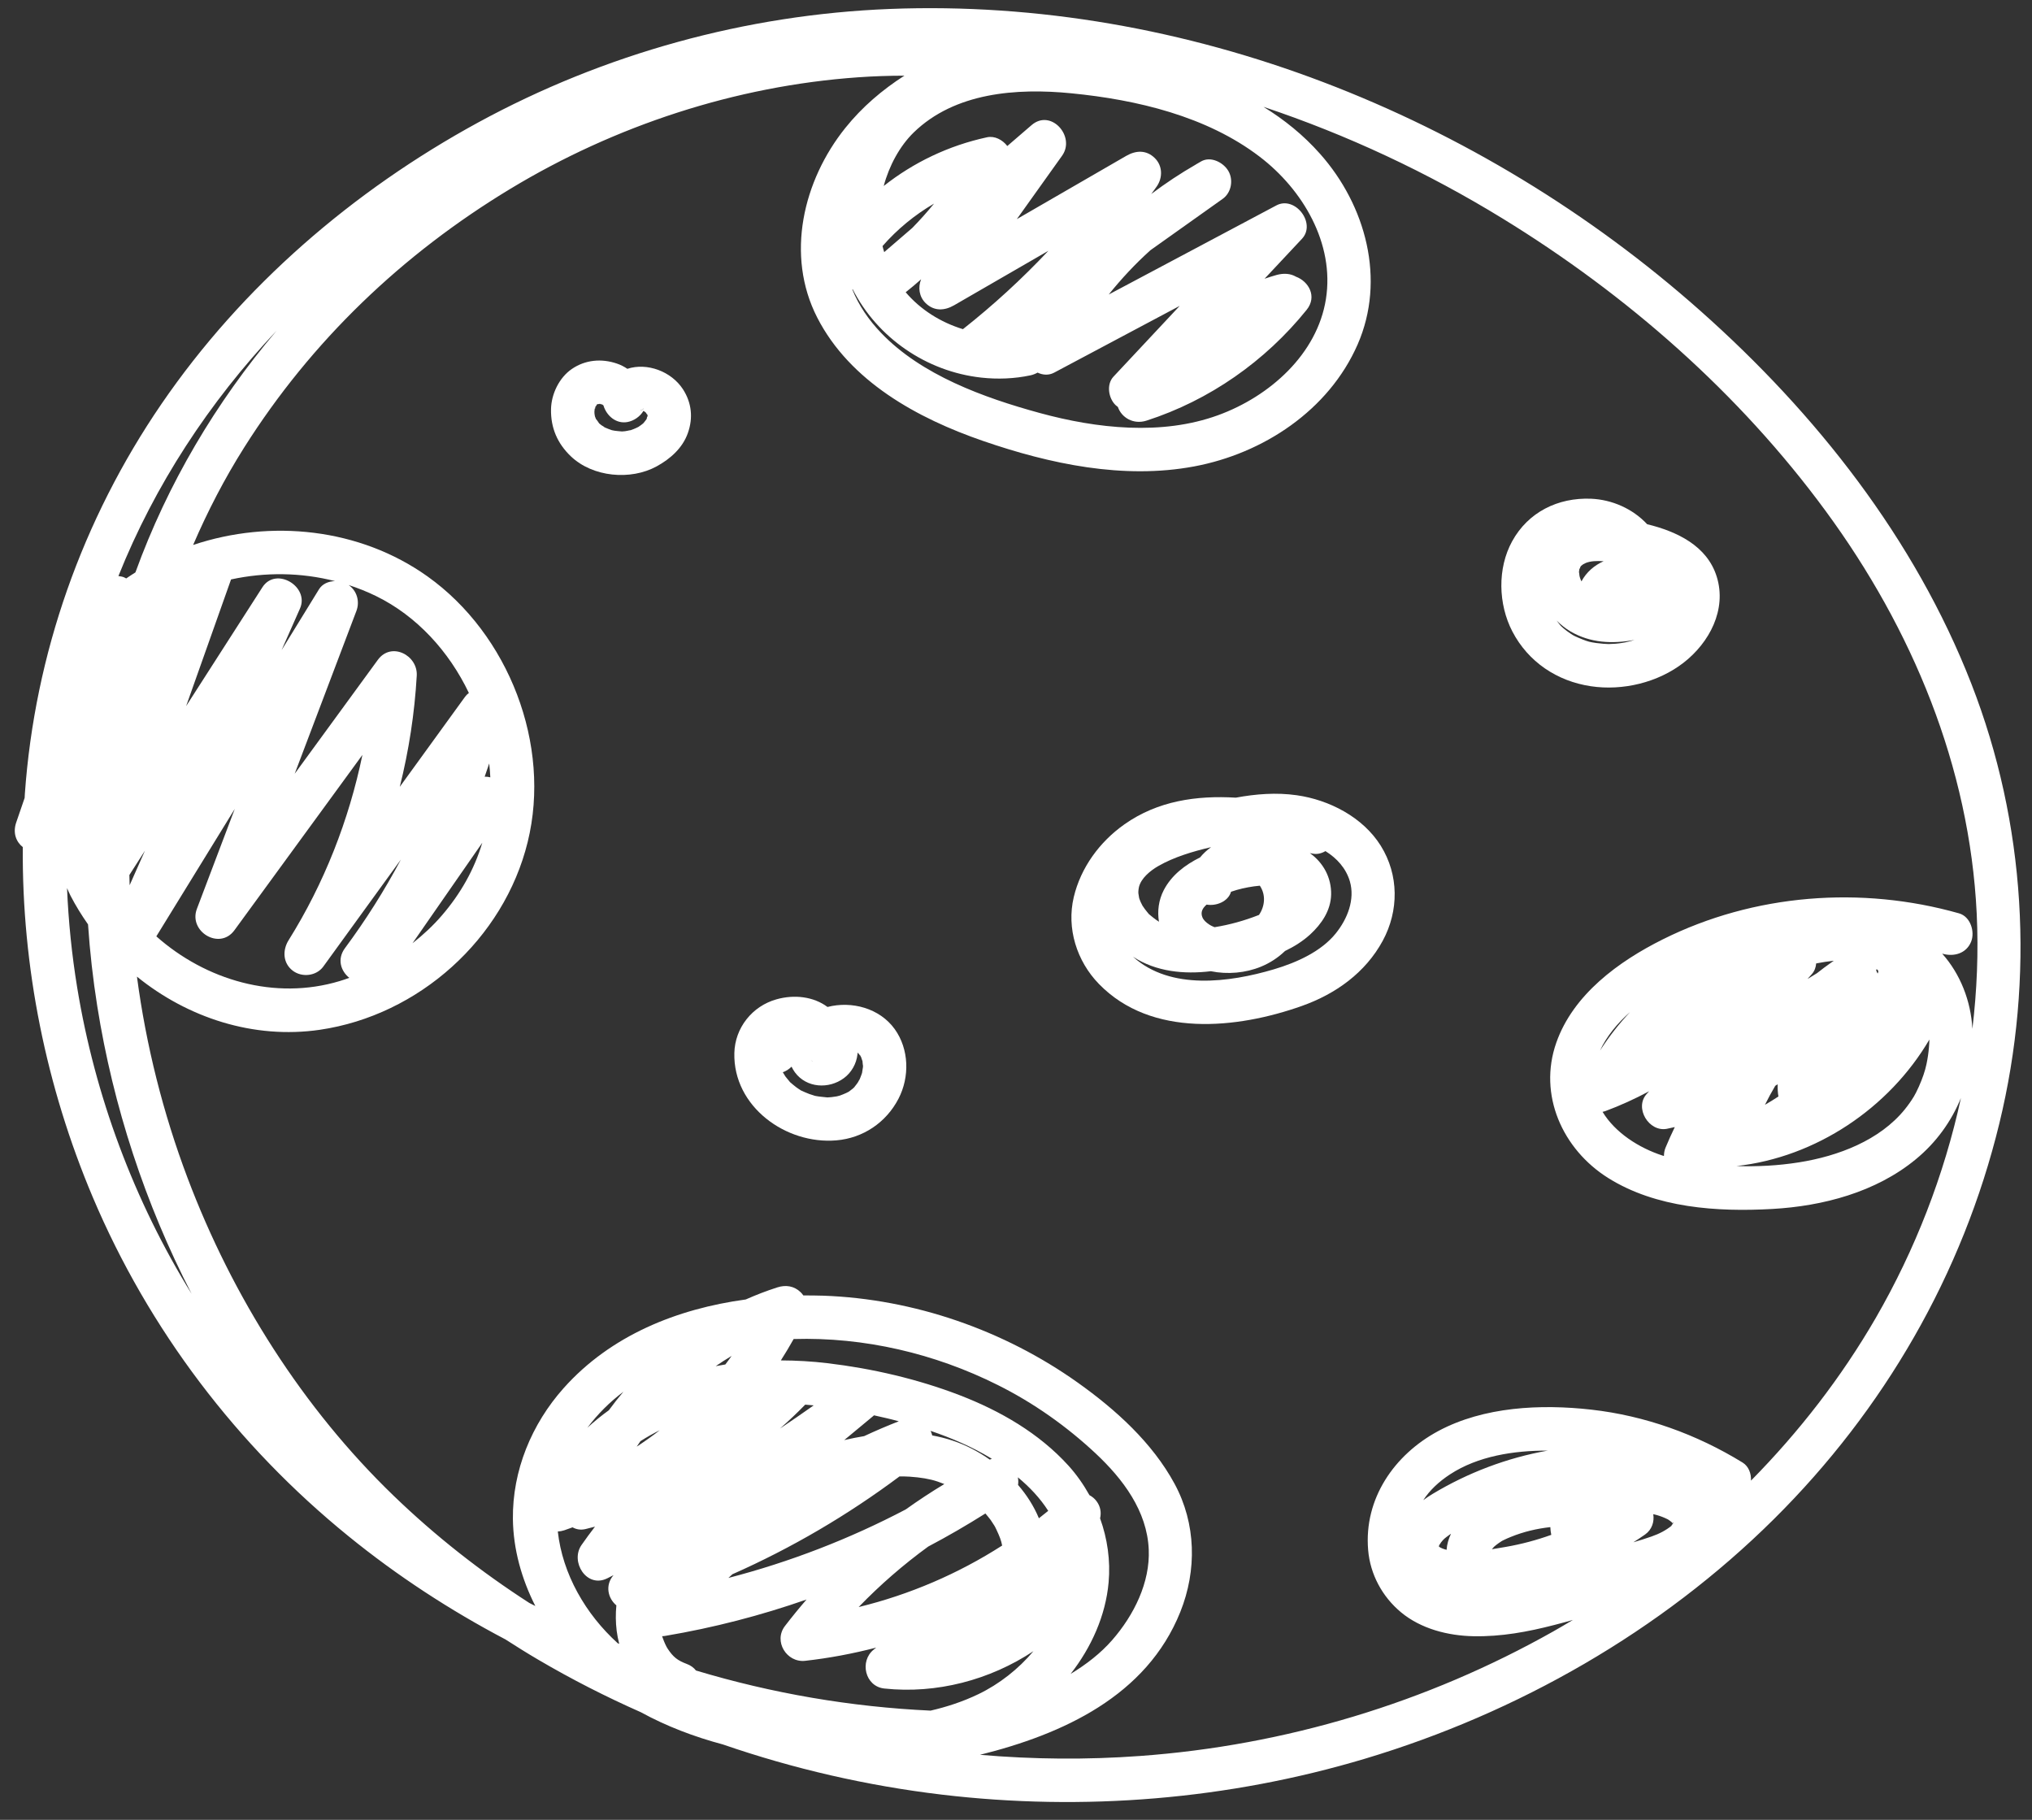 <?xml version="1.0" encoding="UTF-8"?> <svg xmlns="http://www.w3.org/2000/svg" xmlns:xlink="http://www.w3.org/1999/xlink" width="201" zoomAndPan="magnify" viewBox="0 0 150.75 135" height="180" preserveAspectRatio="xMidYMid meet" version="1.0"><rect x="0" y="0" width="150.75" height="135" fill="#333333" stroke="none"/><defs><clipPath id="e8d1e6fae1"><path d="M 1.098 0.605 L 149.898 0.605 L 149.898 133.68 L 1.098 133.68 Z M 1.098 0.605 " clip-rule="nonzero"></path></clipPath><clipPath id="acb1c4fc10"><path d="M 4.004 51.273 L 10.254 51.273 L 10.254 58.715 L 4.004 58.715 Z M 4.004 51.273 " clip-rule="nonzero"></path></clipPath><clipPath id="10deccbd66"><path d="M 8.344 52.68 C 10.277 56.656 9.98 57.496 9.609 57.957 C 9.164 58.414 8.121 58.797 7.523 58.645 C 6.855 58.414 5.812 57.27 5.664 56.504 C 5.59 55.891 6.035 54.895 6.48 54.516 C 7.004 54.055 8.047 53.824 8.641 54.055 C 9.312 54.359 10.203 55.66 10.203 56.352 C 10.277 57.039 9.684 57.957 9.164 58.262 C 8.641 58.645 7.746 58.797 7.078 58.492 C 6.184 58.109 5.066 56.352 4.547 55.434 C 4.25 54.742 3.949 54.207 4.023 53.598 C 4.102 52.906 4.621 52.066 5.066 51.684 C 5.516 51.379 6.184 51.223 6.707 51.379 C 7.227 51.531 8.344 52.68 8.344 52.68 " clip-rule="nonzero"></path></clipPath></defs><g clip-path="url(#e8d1e6fae1)"><path fill="#ffffff" d="M 35.957 57.617 C 36.074 57.293 36.184 56.965 36.293 56.637 C 36.332 56.977 36.359 57.32 36.375 57.664 C 36.238 57.629 36.102 57.613 35.957 57.617 Z M 110.832 114.75 C 110.855 114.734 110.965 114.641 110.969 114.633 C 111.113 114.52 111.27 114.406 111.43 114.309 C 111.457 114.297 111.496 114.273 111.555 114.246 C 111.73 114.156 111.914 114.082 112.094 114.008 C 113.035 113.625 114.02 113.395 115.016 113.285 C 115.023 113.48 115.047 113.672 115.086 113.859 C 113.996 114.25 112.871 114.551 111.727 114.75 C 111.391 114.809 111.039 114.871 110.68 114.926 C 110.727 114.863 110.777 114.805 110.832 114.75 Z M 111.418 114.316 C 111.371 114.344 111.309 114.371 111.418 114.316 Z M 106.715 114.789 C 106.723 114.852 106.707 114.891 106.715 114.789 Z M 106.727 114.699 C 106.723 114.707 106.723 114.711 106.723 114.719 C 106.723 114.711 106.723 114.707 106.727 114.699 Z M 106.758 114.645 C 106.82 114.551 106.922 114.402 106.902 114.426 C 107.121 114.148 107.172 114.121 107.527 113.859 C 107.566 113.832 107.609 113.805 107.648 113.777 C 107.465 114.156 107.348 114.555 107.32 114.969 C 107.094 114.914 106.906 114.84 106.75 114.734 C 106.762 114.691 106.77 114.641 106.758 114.645 Z M 110.547 115.129 C 110.539 115.156 110.535 115.176 110.531 115.188 C 110.535 115.16 110.539 115.145 110.543 115.125 C 110.543 115.129 110.543 115.129 110.547 115.129 Z M 110.555 115.078 C 110.551 115.086 110.551 115.094 110.551 115.102 C 110.551 115.102 110.551 115.102 110.547 115.098 C 110.551 115.09 110.547 115.09 110.551 115.082 C 110.551 115.082 110.551 115.082 110.555 115.078 Z M 106.285 110.82 C 106.051 110.961 105.816 111.117 105.59 111.285 C 106.066 110.555 106.734 109.922 107.574 109.371 C 109.641 108.02 112.289 107.602 114.82 107.609 C 111.809 108.145 108.91 109.242 106.285 110.82 Z M 118.738 77.879 C 118.73 77.895 118.719 77.906 118.707 77.922 C 119.199 76.859 120.004 75.895 120.941 75.066 C 120.129 75.93 119.391 76.867 118.738 77.879 Z M 119.09 82.426 C 120.207 82.012 121.293 81.516 122.344 80.953 C 122.281 81.02 122.223 81.086 122.16 81.156 C 121.234 82.191 122.328 83.992 123.66 83.738 C 123.859 83.699 124.055 83.652 124.25 83.609 C 124.004 84.117 123.77 84.633 123.555 85.156 C 123.477 85.352 123.445 85.555 123.445 85.754 C 123.41 85.742 123.375 85.734 123.34 85.723 C 121.586 85.152 119.828 84.027 118.891 82.48 C 118.957 82.465 119.02 82.449 119.09 82.426 Z M 139.297 72.219 C 138.992 71.684 139.477 71.961 139.312 72.164 C 139.355 72.109 139.328 72.164 139.297 72.219 Z M 134.094 72.625 C 134.199 72.508 134.309 72.387 134.414 72.266 C 134.613 72.043 134.715 71.762 134.738 71.469 C 135.176 71.383 135.613 71.316 136.047 71.27 C 135.98 71.32 135.91 71.367 135.84 71.414 C 135.484 71.664 135.137 71.926 134.801 72.191 C 134.562 72.332 134.328 72.48 134.094 72.625 Z M 130.938 81.957 C 131.176 81.477 131.43 81.008 131.703 80.547 C 131.762 80.508 131.824 80.473 131.883 80.434 C 131.871 80.738 131.887 81.043 131.938 81.34 C 131.609 81.555 131.277 81.762 130.938 81.957 Z M 143.137 77.117 C 143.133 77.285 143.125 77.48 143.105 77.695 C 143.07 78.117 143.008 78.531 142.922 78.941 C 142.816 79.449 142.625 80.004 142.359 80.602 C 142.215 80.926 142.078 81.191 141.988 81.34 C 141.785 81.672 141.562 81.988 141.316 82.293 C 139.453 84.594 136.375 85.766 133.453 86.227 C 131.922 86.469 130.375 86.551 128.828 86.5 C 134.711 85.852 140.152 82.207 143.137 77.117 Z M 146.328 76.32 C 146.215 74.246 145.43 72.25 144.086 70.742 C 144.102 70.746 144.117 70.746 144.129 70.754 C 144.969 70.988 145.883 70.727 146.234 69.855 C 146.531 69.113 146.184 67.992 145.336 67.754 C 138.082 65.699 130.129 66.305 123.352 69.688 C 120.09 71.316 116.715 73.766 115.457 77.352 C 114.102 81.215 115.914 85.258 119.309 87.387 C 122.859 89.613 127.387 89.914 131.477 89.684 C 135.242 89.473 139.176 88.438 142.137 85.992 C 143.645 84.75 144.766 83.191 145.477 81.453 C 144.23 87.188 142.07 92.73 139.156 97.773 C 136.605 102.18 133.469 106.219 129.902 109.836 C 129.926 109.316 129.734 108.777 129.281 108.496 C 125.859 106.395 122.047 105.02 118.051 104.57 C 114.312 104.148 110.082 104.344 106.699 106.16 C 103.438 107.914 101.176 111.176 101.5 114.984 C 101.652 116.793 102.551 118.453 103.945 119.609 C 105.426 120.836 107.434 121.344 109.324 121.379 C 111.375 121.418 113.34 121.055 115.316 120.543 C 115.777 120.426 116.234 120.301 116.691 120.172 C 116.211 120.457 115.73 120.742 115.246 121.016 C 105.84 126.324 95.344 129.48 84.578 130.262 C 80.633 130.551 76.652 130.516 72.703 130.176 C 78.844 128.648 85.066 125.816 87.566 119.574 C 88.805 116.48 88.738 113.027 87.141 110.074 C 85.488 107.02 82.773 104.57 79.969 102.574 C 74.484 98.672 67.82 96.359 61.086 96.117 C 60.594 96.102 60.094 96.098 59.598 96.098 C 59.539 96.016 59.477 95.934 59.406 95.867 C 58.918 95.391 58.297 95.297 57.66 95.504 C 56.863 95.758 56.086 96.062 55.324 96.398 C 50.227 97.09 45.312 99.059 41.824 102.965 C 39.441 105.633 38.008 109.094 38.051 112.684 C 38.078 114.934 38.699 117.133 39.715 119.137 C 39.562 119.059 39.41 118.984 39.262 118.906 C 35.676 116.594 32.305 113.949 29.215 110.969 C 22.469 104.465 17.246 96.211 13.914 87.383 C 12.102 82.582 10.836 77.551 10.16 72.449 C 13.926 75.5 18.812 77.109 23.734 76.391 C 31.066 75.316 37.383 69.66 39.148 62.461 C 40.922 55.25 37.742 47.055 31.719 42.762 C 26.688 39.176 20.09 38.5 14.328 40.426 C 15.406 37.918 16.664 35.496 18.113 33.199 C 23.102 25.297 29.852 18.848 37.855 14.012 C 45.609 9.324 54.555 6.375 63.664 5.734 C 64.805 5.652 65.949 5.617 67.094 5.613 C 65.457 6.664 63.965 7.93 62.715 9.488 C 59.578 13.395 58.262 18.941 60.629 23.559 C 63.059 28.301 68.078 31.039 72.934 32.711 C 77.898 34.422 83.34 35.578 88.582 34.602 C 93.715 33.645 98.578 30.441 100.719 25.555 C 102.824 20.742 101.328 15.234 97.934 11.414 C 96.699 10.02 95.277 8.875 93.734 7.926 C 99.941 9.996 105.914 12.797 111.477 16.211 C 120.699 21.867 129.027 29.168 135.441 37.906 C 141.859 46.641 146.121 56.871 146.648 67.77 C 146.785 70.617 146.668 73.48 146.328 76.32 Z M 124.102 113.031 C 124.098 113.02 124.086 113.004 124.082 112.992 C 124.082 112.984 124.078 112.977 124.082 112.977 C 124.18 112.883 124.145 112.957 124.102 113.031 Z M 124.098 113.039 C 124.047 113.121 123.988 113.199 124.094 113.035 C 124.066 113.074 123.965 113.219 124.02 113.176 C 123.594 113.52 123.105 113.781 122.516 113.984 C 122.074 114.141 121.625 114.277 121.176 114.41 C 121.465 114.223 121.762 114.035 122.047 113.832 C 122.559 113.469 122.742 112.879 122.652 112.324 C 122.754 112.348 122.844 112.367 122.918 112.391 C 123.188 112.469 123.453 112.57 123.703 112.695 C 123.734 112.715 123.77 112.73 123.785 112.742 C 123.867 112.797 123.949 112.859 124.027 112.926 C 124.047 112.949 124.07 112.984 124.086 113.016 C 124.086 113.008 124.082 113 124.082 112.992 C 124.086 113.008 124.094 113.02 124.102 113.031 C 124.098 113.031 124.098 113.031 124.098 113.035 C 124.105 113.043 124.109 113.051 124.109 113.055 C 124.168 113.176 124.125 113.102 124.098 113.039 Z M 53.812 101.219 C 53.57 101.258 53.336 101.301 53.098 101.344 C 53.48 101.078 53.875 100.828 54.277 100.586 C 54.125 100.797 53.973 101.012 53.812 101.219 Z M 66.734 109.523 C 66.988 109.523 67.242 109.527 67.496 109.543 C 68.301 109.598 68.973 109.707 69.562 109.906 C 69.727 109.961 69.895 110.023 70.059 110.09 C 69.078 110.68 68.125 111.309 67.195 111.973 C 63.023 114.164 58.602 115.871 54.039 117.055 C 54.137 116.965 54.234 116.871 54.336 116.781 C 58.723 114.84 62.891 112.395 66.734 109.523 Z M 59.738 104.199 C 59.949 104.215 60.156 104.23 60.367 104.254 C 59.543 104.836 58.707 105.41 57.867 105.973 C 58.512 105.406 59.137 104.816 59.738 104.199 Z M 66.68 105.434 C 65.812 105.773 64.953 106.141 64.109 106.535 C 63.613 106.617 63.121 106.715 62.633 106.828 C 63.352 106.23 64.07 105.637 64.789 105.039 C 64.809 105.023 64.82 105.008 64.84 104.992 C 65.168 105.062 65.496 105.137 65.82 105.215 C 66.105 105.285 66.395 105.355 66.68 105.434 Z M 72.113 107.477 C 71.168 106.984 70.176 106.668 69.16 106.484 C 69.133 106.367 69.09 106.254 69.039 106.145 C 70.609 106.68 72.133 107.34 73.477 108.152 C 73.512 108.172 73.547 108.199 73.582 108.223 C 73.531 108.234 73.48 108.258 73.43 108.277 C 73.008 107.98 72.566 107.711 72.113 107.477 Z M 73.105 112.273 C 73.238 112.438 73.379 112.594 73.5 112.762 C 73.594 112.898 73.688 113.039 73.773 113.18 C 73.773 113.18 73.805 113.234 73.828 113.277 C 73.852 113.328 73.914 113.445 73.918 113.461 C 74.164 113.984 74.273 114.266 74.348 114.652 C 71.078 116.75 67.48 118.293 63.703 119.215 C 65.289 117.57 67.02 116.07 68.863 114.727 C 70.309 113.965 71.723 113.145 73.105 112.273 Z M 75.512 109.59 C 76.391 110.316 77.164 111.137 77.766 112.078 C 77.535 112.262 77.305 112.445 77.074 112.629 C 76.703 111.734 76.172 110.902 75.527 110.156 C 75.555 109.969 75.551 109.777 75.512 109.59 Z M 81.613 112.633 C 81.715 112.203 81.645 111.746 81.34 111.348 C 81.203 111.164 81.023 111.02 80.824 110.914 C 80.387 110.133 79.871 109.391 79.266 108.723 C 77.078 106.312 74.199 104.656 71.188 103.496 C 68.066 102.297 64.707 101.52 61.391 101.125 C 60.246 100.988 59.086 100.922 57.93 100.918 C 58.262 100.398 58.578 99.871 58.879 99.332 C 64.109 99.176 69.348 100.402 74.027 102.746 C 76.672 104.066 79.121 105.797 81.281 107.816 C 83.301 109.707 85.102 112.082 85.223 114.949 C 85.328 117.383 84.133 119.805 82.512 121.664 C 81.656 122.645 80.59 123.469 79.426 124.176 C 80.957 122.215 82.027 119.859 82.246 117.383 C 82.391 115.758 82.156 114.141 81.613 112.633 Z M 69.039 126.898 C 63.133 126.625 57.281 125.621 51.633 123.922 C 51.473 123.719 51.254 123.547 50.949 123.434 C 50.273 123.18 49.949 122.934 49.531 122.301 C 49.418 122.129 49.289 121.844 49.172 121.52 C 49.152 121.469 49.137 121.422 49.121 121.375 C 49.203 121.375 49.285 121.367 49.363 121.352 C 52.934 120.75 56.434 119.844 59.836 118.656 C 59.285 119.293 58.75 119.949 58.234 120.621 C 57.367 121.75 58.359 123.355 59.734 123.203 C 61.512 123.004 63.273 122.672 65.004 122.223 C 64.945 122.273 64.887 122.32 64.824 122.367 C 63.746 123.227 64.172 125.105 65.605 125.258 C 69.473 125.672 73.438 124.629 76.668 122.488 C 75.566 123.805 74.133 124.934 72.578 125.68 C 71.441 126.227 70.254 126.617 69.039 126.898 Z M 47.238 107.316 C 47.332 107.184 47.418 107.043 47.512 106.91 C 47.973 106.613 48.453 106.344 48.945 106.098 C 48.395 106.527 47.824 106.93 47.238 107.316 Z M 45.168 104.617 C 44.617 105.012 44.09 105.445 43.578 105.91 C 44.344 104.891 45.242 104 46.25 103.242 C 45.875 103.688 45.512 104.145 45.168 104.617 Z M 45.832 121.902 C 43.434 119.73 41.73 116.758 41.383 113.609 C 41.539 113.602 41.695 113.574 41.855 113.523 C 42.062 113.453 42.27 113.375 42.477 113.301 C 42.75 113.453 43.07 113.516 43.438 113.43 C 43.672 113.375 43.906 113.309 44.141 113.25 C 43.797 113.699 43.461 114.152 43.141 114.613 C 42.281 115.848 43.52 117.836 45.039 117.09 C 45.199 117.012 45.355 116.93 45.516 116.848 C 44.875 117.594 45.094 118.559 45.727 119.09 C 45.668 119.711 45.672 120.34 45.75 120.973 C 45.793 121.301 45.855 121.625 45.938 121.941 C 45.902 121.93 45.867 121.914 45.832 121.902 Z M 5.73 73.281 C 5.328 70.832 5.078 68.359 4.973 65.883 C 5.062 66.07 5.137 66.262 5.234 66.449 C 5.617 67.188 6.055 67.895 6.531 68.574 C 6.668 70.602 6.895 72.625 7.215 74.637 C 8.395 82.07 10.766 89.297 14.215 95.98 C 9.941 89.07 7.047 81.305 5.73 73.281 Z M 10.754 63.105 C 10.375 63.957 9.996 64.812 9.617 65.668 C 9.613 65.414 9.602 65.16 9.598 64.91 C 9.984 64.309 10.367 63.707 10.754 63.105 Z M 23.66 43.723 C 22.734 45.223 21.812 46.727 20.891 48.227 C 21.344 47.199 21.801 46.172 22.254 45.145 C 22.98 43.512 20.469 42.008 19.469 43.562 C 17.582 46.5 15.695 49.441 13.809 52.379 C 14.918 49.25 16.031 46.117 17.141 42.984 C 19.672 42.434 22.332 42.461 24.855 43.109 C 24.383 43.117 23.914 43.305 23.66 43.723 Z M 25.914 72.539 C 25.676 72.621 25.438 72.711 25.191 72.781 C 20.391 74.223 15.27 72.715 11.598 69.461 C 13.539 66.309 15.48 63.156 17.418 60.004 C 16.48 62.477 15.543 64.949 14.605 67.426 C 13.973 69.098 16.289 70.516 17.391 69.008 C 20.555 64.672 23.723 60.336 26.887 56 C 25.883 60.852 24.051 65.523 21.414 69.742 C 20.949 70.48 20.977 71.441 21.719 72.008 C 22.402 72.527 23.469 72.41 23.984 71.703 C 25.902 69.055 27.824 66.41 29.742 63.762 C 28.527 66.047 27.145 68.242 25.594 70.332 C 24.984 71.156 25.293 72.043 25.914 72.539 Z M 35.781 62.516 C 35.188 64.492 34.176 66.293 32.781 67.91 C 32.137 68.66 31.398 69.348 30.602 69.973 C 32.328 67.488 34.055 65 35.781 62.516 Z M 25.863 43.398 C 26.559 43.625 27.242 43.895 27.902 44.219 C 30.91 45.691 33.312 48.316 34.785 51.406 C 34.68 51.484 34.582 51.578 34.5 51.691 C 32.887 53.918 31.273 56.145 29.66 58.367 C 30.332 55.676 30.758 52.914 30.918 50.125 C 31.008 48.602 29.027 47.582 28.031 48.949 C 25.973 51.766 23.918 54.582 21.863 57.398 C 23.391 53.367 24.918 49.34 26.445 45.309 C 26.707 44.609 26.473 43.816 25.863 43.398 Z M 20.52 24.531 C 16.012 29.848 12.43 35.891 10.047 42.461 C 9.816 42.609 9.586 42.754 9.363 42.91 C 9.312 42.883 9.266 42.852 9.215 42.832 C 9.074 42.773 8.93 42.75 8.785 42.734 C 11.484 35.977 15.535 29.816 20.52 24.531 Z M 67.68 16.91 C 66.984 17.508 66.289 18.105 65.598 18.703 C 65.551 18.555 65.508 18.406 65.473 18.254 C 66.562 17.008 67.863 15.938 69.297 15.102 C 68.785 15.727 68.246 16.332 67.68 16.91 Z M 68.672 22.488 C 69.297 23.094 70.066 23.059 70.785 22.645 C 73.117 21.297 75.449 19.949 77.781 18.602 C 75.816 20.691 73.699 22.633 71.438 24.418 C 69.789 23.914 68.289 22.973 67.191 21.68 C 67.582 21.371 67.965 21.047 68.336 20.719 C 68.09 21.316 68.188 22.016 68.672 22.488 Z M 79.492 6.922 C 84.336 7.398 89.523 8.621 93.453 11.625 C 96.641 14.055 99.023 18.059 98.367 22.188 C 97.723 26.262 94.211 29.402 90.367 30.801 C 86.188 32.324 81.367 31.793 77.137 30.637 C 72.961 29.496 68.359 27.82 65.375 24.703 C 64.453 23.742 63.715 22.668 63.234 21.477 C 63.242 21.469 63.246 21.457 63.254 21.449 C 65.078 25.035 68.703 27.559 72.801 28.012 C 74.008 28.145 75.254 28.098 76.441 27.844 C 76.633 27.805 76.812 27.73 76.977 27.641 C 77.359 27.824 77.797 27.859 78.203 27.645 C 81.309 25.992 84.414 24.344 87.52 22.691 C 85.883 24.441 84.246 26.188 82.609 27.938 C 82.066 28.516 82.234 29.539 82.762 30.051 C 82.816 30.102 82.875 30.148 82.934 30.191 C 83.203 30.977 84.086 31.516 85.059 31.203 C 89.723 29.699 93.867 26.797 96.938 22.984 C 97.738 21.992 97.078 20.871 96.148 20.527 C 95.738 20.285 95.23 20.254 94.707 20.398 C 94.41 20.484 94.113 20.574 93.816 20.676 C 94.742 19.688 95.664 18.699 96.59 17.715 C 97.668 16.562 96.078 14.5 94.691 15.238 C 90.543 17.441 86.398 19.645 82.254 21.848 C 83.199 20.672 84.23 19.566 85.352 18.559 C 87.137 17.289 88.922 16.02 90.711 14.75 C 91.359 14.289 91.52 13.332 91.121 12.668 C 90.75 12.047 89.828 11.57 89.117 11.969 C 88.992 12.039 88.875 12.109 88.754 12.18 C 88.754 12.18 88.754 12.18 88.754 12.176 C 88.738 12.184 88.73 12.191 88.719 12.203 C 87.566 12.867 86.465 13.598 85.41 14.391 C 85.547 14.203 85.688 14.02 85.816 13.832 C 86.273 13.176 86.254 12.289 85.664 11.719 C 85.043 11.113 84.273 11.148 83.555 11.562 C 80.848 13.129 78.141 14.691 75.438 16.254 C 76.555 14.684 77.676 13.117 78.797 11.547 C 79.812 10.121 77.965 8.043 76.531 9.281 C 75.934 9.797 75.332 10.316 74.73 10.832 C 74.371 10.367 73.793 10.062 73.223 10.184 C 70.383 10.797 67.777 12.047 65.562 13.797 C 65.961 12.297 66.75 10.836 67.785 9.828 C 70.832 6.867 75.398 6.516 79.492 6.922 Z M 146.246 50.711 C 142.059 39.969 134.723 30.668 126.156 23.066 C 117.969 15.797 108.414 9.992 98.184 6.098 C 87.941 2.199 76.98 0.234 66.02 0.664 C 55.355 1.082 44.84 3.98 35.465 9.09 C 26.191 14.148 17.965 21.227 11.98 29.965 C 6.109 38.539 2.578 48.52 1.844 58.891 C 1.836 58.992 1.832 59.09 1.828 59.191 C 1.617 59.801 1.41 60.414 1.199 61.023 C 0.938 61.797 1.203 62.457 1.691 62.84 C 1.621 71.727 3.422 80.621 6.879 88.801 C 11.031 98.617 17.582 107.242 25.852 113.957 C 29.469 116.898 33.379 119.449 37.5 121.617 C 38.309 122.137 39.125 122.648 39.953 123.133 C 42.41 124.574 44.945 125.867 47.543 127.016 C 49.445 128.059 51.504 128.84 53.625 129.406 C 58.879 131.219 64.328 132.469 69.863 133.129 C 80.391 134.379 91.137 133.5 101.293 130.457 C 112.59 127.07 123.219 121.012 131.605 112.688 C 139.766 104.59 145.609 94.523 148.328 83.336 C 150.957 72.512 150.297 61.098 146.246 50.711 " fill-opacity="1" fill-rule="nonzero"></path></g><path fill="#ffffff" d="M 99.094 69.246 C 98.031 70.566 96.234 71.395 94.508 71.906 C 91.195 72.887 86.844 73.461 84.094 71.008 C 84.082 71 84.07 70.988 84.062 70.977 C 85.766 72.086 87.836 72.289 89.832 72.047 C 91.07 72.301 92.406 72.18 93.547 71.711 C 94.23 71.43 94.832 71.031 95.332 70.547 C 96.008 70.223 96.641 69.828 97.195 69.324 C 98.047 68.543 98.73 67.543 98.754 66.352 C 98.777 65.098 98.168 63.988 97.176 63.285 C 97.238 63.297 97.297 63.309 97.359 63.32 C 97.699 63.395 98.039 63.312 98.332 63.137 C 99.18 63.668 99.855 64.402 100.145 65.383 C 100.531 66.719 99.977 68.152 99.094 69.246 Z M 85.98 68.383 C 85.898 68.336 85.941 68.359 85.98 68.379 C 85.98 68.379 85.98 68.383 85.98 68.383 Z M 84.453 66.121 C 84.461 66.012 84.473 65.895 84.5 65.789 C 84.656 65.164 85.305 64.605 85.93 64.246 C 87.094 63.578 88.48 63.164 89.848 62.844 C 89.543 63.062 89.266 63.32 89.031 63.605 C 87.918 64.16 86.914 64.918 86.332 66.043 C 85.957 66.773 85.852 67.59 85.98 68.375 C 85.918 68.336 85.855 68.297 85.793 68.25 C 85.629 68.133 85.469 68.008 85.312 67.875 C 85.238 67.809 85.219 67.793 85.211 67.789 C 85.215 67.789 85.207 67.773 85.133 67.688 C 85 67.527 84.871 67.363 84.758 67.184 C 84.75 67.16 84.641 66.953 84.621 66.91 C 84.535 66.711 84.512 66.625 84.508 66.605 C 84.492 66.535 84.461 66.312 84.453 66.258 C 84.453 66.215 84.453 66.121 84.453 66.121 Z M 91.328 66.152 C 91.469 66.105 91.609 66.059 91.758 66.016 C 92.285 65.867 92.879 65.754 93.465 65.703 C 93.926 66.387 93.84 67.23 93.402 67.871 C 93.379 67.879 93.355 67.891 93.332 67.898 C 92.336 68.289 91.219 68.605 90.105 68.781 C 89.957 68.723 89.816 68.656 89.742 68.605 C 89.453 68.422 89.285 68.234 89.215 68.078 C 89.039 67.672 89.211 67.371 89.516 67.105 C 90.223 67.23 91.117 66.883 91.328 66.152 Z M 96.199 58.992 C 94.684 58.777 93.172 58.898 91.684 59.172 C 88.777 59 85.898 59.402 83.418 61.152 C 81.582 62.445 80.18 64.359 79.66 66.551 C 79.113 68.863 79.883 71.301 81.527 72.992 C 85.41 76.992 91.773 76.332 96.59 74.621 C 99.102 73.727 101.297 72.156 102.582 69.789 C 103.789 67.562 103.785 64.902 102.438 62.742 C 101.113 60.621 98.621 59.336 96.199 58.992 " fill-opacity="1" fill-rule="nonzero"></path><path fill="#ffffff" d="M 119.336 47.777 C 119.207 47.781 118.719 47.742 118.418 47.699 C 117.941 47.629 117.828 47.602 117.371 47.422 C 117.18 47.348 116.992 47.262 116.805 47.176 C 116.793 47.168 116.699 47.117 116.664 47.098 C 116.609 47.062 116.551 47.027 116.496 46.988 C 116.324 46.875 116.16 46.75 116 46.617 C 115.934 46.559 115.871 46.504 115.809 46.445 C 115.723 46.363 115.723 46.367 115.812 46.445 C 115.773 46.402 115.738 46.359 115.699 46.316 C 115.625 46.223 115.555 46.129 115.484 46.035 C 115.789 46.34 116.129 46.613 116.496 46.832 C 117.988 47.711 119.633 47.77 121.258 47.473 C 120.656 47.668 120.016 47.77 119.336 47.777 Z M 117.168 42.227 C 117.203 42.176 117.277 42.02 117.223 42.078 C 117.25 42.043 117.277 42.004 117.309 41.969 C 117.352 41.934 117.395 41.898 117.441 41.867 C 117.453 41.867 117.605 41.777 117.645 41.762 C 118.004 41.617 118.465 41.598 118.969 41.633 C 118.281 41.938 117.695 42.438 117.324 43.129 C 117.297 43.07 117.27 43.016 117.25 42.957 C 117.223 42.898 117.191 42.766 117.18 42.723 C 117.164 42.609 117.152 42.445 117.141 42.434 C 117.148 42.363 117.16 42.281 117.168 42.227 Z M 122.199 38.887 C 121.137 37.75 119.613 37.062 118.027 36.996 C 115.586 36.902 113.375 37.984 112.184 40.152 C 111.078 42.164 111.148 44.82 112.199 46.844 C 113.375 49.102 115.512 50.531 118.02 50.906 C 120.387 51.262 123.004 50.633 124.902 49.16 C 126.82 47.672 128.117 45.219 127.363 42.785 C 126.648 40.48 124.402 39.426 122.199 38.887 " fill-opacity="1" fill-rule="nonzero"></path><path fill="#ffffff" d="M 64.023 79.141 C 64.023 79.125 64.023 79.07 64.023 78.969 C 64.035 79.012 64.031 79.078 64.023 79.141 Z M 63.996 79.316 C 63.988 79.395 63.969 79.469 63.961 79.547 C 63.961 79.562 63.961 79.566 63.957 79.582 C 63.957 79.586 63.957 79.586 63.953 79.594 C 63.914 79.707 63.879 79.816 63.832 79.926 C 63.816 79.969 63.637 80.41 63.734 80.164 C 63.828 79.922 63.684 80.238 63.656 80.277 C 63.59 80.375 63.523 80.469 63.445 80.562 C 63.422 80.594 63.398 80.621 63.371 80.652 C 63.344 80.684 63.324 80.707 63.309 80.719 C 63.293 80.734 63.273 80.75 63.258 80.762 C 63.172 80.836 63.078 80.906 62.98 80.977 C 62.945 81 62.836 81.055 62.785 81.078 C 62.629 81.148 62.469 81.215 62.305 81.273 C 62.25 81.285 62.113 81.324 62.074 81.332 C 61.945 81.355 61.816 81.371 61.688 81.387 C 61.602 81.395 61.516 81.398 61.426 81.406 C 61.406 81.406 61.398 81.406 61.379 81.41 C 61.359 81.406 61.348 81.406 61.316 81.402 C 61.051 81.371 60.789 81.355 60.527 81.305 C 60.484 81.297 60.438 81.285 60.391 81.273 C 60.453 81.281 60.098 81.18 60.043 81.156 C 59.832 81.082 59.637 80.984 59.434 80.895 C 59.418 80.887 59.41 80.883 59.395 80.879 C 59.387 80.871 59.387 80.871 59.375 80.859 C 59.273 80.793 59.172 80.73 59.074 80.656 C 58.91 80.535 58.762 80.402 58.605 80.27 C 58.605 80.266 58.602 80.266 58.598 80.262 C 58.59 80.25 58.586 80.246 58.574 80.227 C 58.473 80.102 58.363 79.98 58.266 79.852 C 58.234 79.805 58.133 79.637 58.074 79.539 C 58.312 79.461 58.531 79.32 58.723 79.129 C 58.793 79.273 58.875 79.41 58.969 79.543 C 59.832 80.715 61.484 80.809 62.609 79.977 C 63.168 79.566 63.535 78.91 63.613 78.223 C 63.621 78.18 63.617 78.137 63.617 78.09 C 63.629 78.102 63.641 78.109 63.656 78.121 C 63.672 78.137 63.68 78.141 63.691 78.152 C 63.719 78.188 63.742 78.215 63.738 78.211 C 63.762 78.242 63.781 78.27 63.805 78.301 C 63.902 78.449 63.891 78.422 63.777 78.227 C 63.871 78.316 63.914 78.535 63.961 78.652 C 63.973 78.676 63.98 78.691 63.984 78.707 C 63.996 78.789 64 78.883 64.004 78.922 C 64.008 78.961 64.012 79 64.016 79.039 C 64.02 79.113 64.023 79.145 64.023 79.148 C 64.016 79.211 64 79.273 63.996 79.316 Z M 63.344 80.691 C 63.367 80.672 63.398 80.641 63.434 80.602 C 63.418 80.629 63.383 80.66 63.344 80.691 Z M 60.168 78.668 C 60.203 78.684 60.242 78.699 60.281 78.711 C 60.312 78.73 60.293 78.734 60.156 78.664 C 60.16 78.668 60.164 78.668 60.168 78.668 Z M 63.617 78.062 C 63.625 78.07 63.629 78.078 63.637 78.086 C 63.629 78.082 63.625 78.074 63.617 78.066 C 63.617 78.066 63.617 78.066 63.617 78.062 Z M 61.391 74.699 C 60.355 73.926 58.922 73.758 57.602 74.133 C 55.805 74.637 54.523 76.246 54.48 78.117 C 54.383 82.09 58.312 84.918 62.055 84.594 C 64.043 84.422 65.742 83.266 66.656 81.508 C 67.492 79.898 67.449 77.836 66.379 76.344 C 65.262 74.789 63.188 74.238 61.391 74.699 " fill-opacity="1" fill-rule="nonzero"></path><path fill="#ffffff" d="M 124.086 113.016 C 124.09 113.02 124.09 113.027 124.094 113.035 C 124.094 113.031 124.098 113.031 124.098 113.031 C 124.094 113.023 124.09 113.02 124.086 113.016 " fill-opacity="1" fill-rule="nonzero"></path><path fill="#ffffff" d="M 124.098 113.031 C 124.094 113.031 124.094 113.031 124.094 113.035 C 124.094 113.035 124.094 113.039 124.098 113.039 C 124.098 113.039 124.098 113.035 124.098 113.035 C 124.098 113.031 124.098 113.031 124.098 113.031 " fill-opacity="1" fill-rule="nonzero"></path><path fill="#ffffff" d="M 47.559 30.418 C 47.547 30.422 47.539 30.422 47.531 30.426 C 47.531 30.43 47.531 30.43 47.531 30.43 C 47.543 30.426 47.551 30.422 47.562 30.418 C 47.559 30.418 47.559 30.418 47.559 30.418 " fill-opacity="1" fill-rule="nonzero"></path><path fill="#ffffff" d="M 47.77 30.5 C 47.758 30.496 47.746 30.488 47.734 30.484 C 47.746 30.492 47.762 30.5 47.777 30.504 C 47.773 30.504 47.77 30.5 47.77 30.5 " fill-opacity="1" fill-rule="nonzero"></path><path fill="#ffffff" d="M 44.488 29.969 C 44.348 29.969 44.238 30.008 44.488 29.969 " fill-opacity="1" fill-rule="nonzero"></path><path fill="#ffffff" d="M 44.758 30.062 C 44.754 30.059 44.746 30.055 44.742 30.051 C 44.738 30.047 44.734 30.043 44.73 30.039 C 44.723 30.035 44.723 30.035 44.715 30.027 C 44.711 30.027 44.703 30.023 44.695 30.02 C 44.715 30.035 44.738 30.055 44.77 30.082 C 44.77 30.082 44.766 30.082 44.758 30.062 " fill-opacity="1" fill-rule="nonzero"></path><path fill="#ffffff" d="M 46.656 31.934 C 46.703 31.922 46.75 31.914 46.801 31.906 C 46.809 31.906 46.816 31.902 46.824 31.898 C 46.672 31.914 46.633 31.93 46.656 31.934 " fill-opacity="1" fill-rule="nonzero"></path><path fill="#ffffff" d="M 48.07 30.797 C 48.074 30.793 48.074 30.789 48.074 30.785 C 48.074 30.789 48.074 30.797 48.07 30.797 Z M 48.051 30.852 C 48.051 30.914 48.039 30.941 48.035 30.895 C 48.039 30.879 48.047 30.867 48.051 30.852 C 48.051 30.844 48.051 30.84 48.051 30.836 C 48.047 30.84 48.047 30.848 48.043 30.852 C 48.043 30.836 48.047 30.816 48.047 30.797 C 48.043 30.793 48.043 30.793 48.039 30.789 C 48.039 30.824 48.035 30.848 48.035 30.867 C 47.969 31.008 47.977 31.039 48 30.996 C 48 31.004 47.996 31.016 47.992 31.023 C 47.98 31.055 47.965 31.082 47.953 31.113 C 47.883 31.203 47.812 31.293 47.742 31.383 C 47.684 31.43 47.629 31.477 47.57 31.523 C 47.5 31.574 47.43 31.617 47.363 31.668 C 47.242 31.727 47.129 31.785 47.004 31.832 C 46.945 31.855 46.887 31.879 46.824 31.898 C 46.848 31.895 46.863 31.891 46.891 31.891 C 46.863 31.895 46.832 31.902 46.801 31.906 C 46.797 31.906 46.797 31.91 46.793 31.91 C 46.734 31.93 46.676 31.934 46.656 31.934 C 46.559 31.953 46.461 31.977 46.367 31.988 C 46.285 31.996 46.207 32 46.125 32.008 C 46.125 32.004 46.125 32.004 46.121 32.004 C 45.949 31.988 45.781 31.98 45.609 31.953 C 45.539 31.941 45.469 31.926 45.398 31.914 C 45.215 31.848 45.027 31.785 44.848 31.699 C 44.805 31.648 44.652 31.57 44.617 31.543 C 44.562 31.504 44.512 31.457 44.461 31.418 C 44.461 31.418 44.461 31.418 44.457 31.418 C 44.391 31.324 44.297 31.168 44.215 31.086 C 44.184 31.02 44.16 30.953 44.137 30.887 C 44.125 30.824 44.113 30.762 44.105 30.699 C 44.102 30.652 44.102 30.602 44.098 30.551 C 44.098 30.547 44.098 30.543 44.098 30.539 C 44.102 30.484 44.109 30.426 44.117 30.371 C 44.109 30.391 44.102 30.41 44.086 30.434 C 44.102 30.406 44.113 30.371 44.121 30.336 C 44.125 30.332 44.125 30.328 44.125 30.324 C 44.137 30.254 44.156 30.215 44.168 30.203 C 44.168 30.199 44.168 30.195 44.172 30.191 C 44.172 30.184 44.176 30.18 44.18 30.176 C 44.16 30.199 44.137 30.227 44.109 30.258 C 44.145 30.219 44.172 30.172 44.199 30.129 C 44.191 30.141 44.184 30.16 44.18 30.176 C 44.27 30.059 44.273 30.031 44.246 30.062 C 44.25 30.059 44.25 30.051 44.254 30.047 C 44.266 30.031 44.281 30.016 44.293 30 C 44.301 29.996 44.305 29.996 44.309 29.988 C 44.32 29.984 44.324 29.984 44.34 29.98 C 44.344 29.977 44.344 29.977 44.348 29.977 C 44.379 29.973 44.414 29.965 44.445 29.965 C 44.469 29.961 44.492 29.957 44.516 29.957 C 44.52 29.961 44.523 29.961 44.531 29.965 C 44.516 29.965 44.5 29.969 44.488 29.969 C 44.512 29.973 44.535 29.973 44.559 29.977 C 44.562 29.977 44.574 29.977 44.582 29.98 C 44.613 29.988 44.645 30 44.656 30.004 C 44.66 30.008 44.676 30.012 44.695 30.02 C 44.688 30.012 44.676 30.004 44.672 29.996 C 44.672 30 44.676 30 44.676 30 C 44.688 30.008 44.699 30.016 44.715 30.027 C 44.719 30.027 44.719 30.031 44.723 30.031 C 44.73 30.039 44.734 30.043 44.742 30.051 C 44.746 30.055 44.75 30.059 44.754 30.059 C 44.754 30.062 44.754 30.062 44.758 30.062 C 44.762 30.07 44.766 30.074 44.77 30.078 C 44.77 30.078 44.77 30.082 44.77 30.082 C 45 30.84 45.699 31.457 46.539 31.309 C 47.02 31.223 47.477 30.91 47.734 30.484 C 47.695 30.469 47.664 30.453 47.645 30.445 C 47.629 30.441 47.617 30.441 47.602 30.441 C 47.605 30.438 47.605 30.438 47.605 30.434 C 47.586 30.434 47.562 30.434 47.531 30.43 C 47.531 30.43 47.527 30.43 47.527 30.43 C 47.527 30.43 47.531 30.43 47.531 30.426 C 47.523 30.426 47.516 30.426 47.512 30.422 C 47.504 30.422 47.496 30.422 47.492 30.418 C 47.504 30.418 47.512 30.414 47.523 30.414 C 47.535 30.414 47.547 30.414 47.559 30.418 C 47.562 30.414 47.562 30.414 47.57 30.414 C 47.57 30.414 47.566 30.418 47.562 30.418 C 47.57 30.418 47.574 30.418 47.582 30.418 C 47.586 30.422 47.59 30.422 47.594 30.422 C 47.602 30.426 47.605 30.426 47.613 30.43 C 47.613 30.426 47.605 30.426 47.605 30.426 C 47.609 30.426 47.613 30.426 47.613 30.426 C 47.617 30.426 47.617 30.426 47.617 30.426 C 47.617 30.426 47.621 30.426 47.621 30.426 C 47.637 30.43 47.652 30.434 47.668 30.438 C 47.664 30.438 47.652 30.438 47.645 30.438 C 47.652 30.441 47.66 30.441 47.664 30.445 C 47.66 30.445 47.652 30.445 47.645 30.445 C 47.676 30.457 47.707 30.473 47.734 30.484 C 47.738 30.484 47.738 30.484 47.738 30.484 C 47.746 30.488 47.758 30.492 47.77 30.5 C 47.801 30.516 47.832 30.527 47.867 30.543 C 47.832 30.527 47.805 30.516 47.777 30.504 C 47.797 30.516 47.816 30.527 47.832 30.543 C 47.859 30.559 47.883 30.582 47.91 30.602 C 47.949 30.66 47.996 30.742 48.039 30.789 C 48.039 30.785 48.043 30.781 48.043 30.773 C 48.043 30.777 48.047 30.785 48.047 30.789 C 48.047 30.793 48.047 30.793 48.047 30.797 C 48.047 30.797 48.051 30.797 48.051 30.801 C 48.051 30.812 48.051 30.824 48.051 30.836 C 48.055 30.828 48.059 30.824 48.062 30.816 C 48.062 30.82 48.062 30.82 48.062 30.82 C 48.059 30.832 48.055 30.84 48.051 30.852 Z M 44.598 29.953 C 44.578 29.957 44.566 29.957 44.547 29.961 C 44.543 29.957 44.539 29.957 44.535 29.957 C 44.555 29.957 44.578 29.957 44.598 29.953 Z M 44.668 29.992 C 44.668 29.992 44.668 29.992 44.664 29.992 C 44.664 29.988 44.664 29.988 44.664 29.988 C 44.664 29.988 44.668 29.992 44.668 29.992 Z M 44.781 30.09 C 44.781 30.09 44.785 30.09 44.785 30.094 C 44.781 30.09 44.777 30.086 44.77 30.082 C 44.77 30.082 44.77 30.078 44.77 30.078 C 44.773 30.082 44.777 30.086 44.781 30.09 Z M 44.832 30.125 C 44.855 30.145 44.875 30.164 44.898 30.18 C 44.871 30.16 44.852 30.145 44.828 30.129 C 44.832 30.129 44.832 30.129 44.832 30.125 Z M 47.637 30.402 C 47.645 30.402 47.648 30.402 47.652 30.402 C 47.641 30.41 47.637 30.406 47.633 30.406 C 47.637 30.402 47.637 30.402 47.637 30.402 Z M 47.707 30.324 C 47.711 30.324 47.711 30.324 47.711 30.324 C 47.727 30.312 47.734 30.309 47.746 30.305 C 47.734 30.32 47.723 30.336 47.715 30.348 C 47.695 30.359 47.684 30.371 47.652 30.387 C 47.672 30.363 47.691 30.348 47.707 30.324 Z M 47.758 30.453 C 47.758 30.453 47.762 30.453 47.762 30.453 C 47.758 30.453 47.758 30.453 47.758 30.453 Z M 48.062 30.621 C 48.055 30.664 48.055 30.707 48.051 30.75 C 48.051 30.746 48.047 30.738 48.047 30.734 C 48.051 30.699 48.055 30.664 48.062 30.621 Z M 46.543 27.359 C 46.305 27.199 46.043 27.062 45.762 26.969 C 44.629 26.582 43.414 26.688 42.418 27.375 C 41.48 28.02 40.898 29.238 40.879 30.363 C 40.855 31.742 41.352 32.898 42.352 33.852 C 43.969 35.395 46.781 35.656 48.719 34.594 C 49.73 34.039 50.645 33.234 51.035 32.113 C 51.43 30.992 51.312 29.879 50.672 28.883 C 49.805 27.543 48 26.883 46.543 27.359 " fill-opacity="1" fill-rule="nonzero"></path><path fill="#ffffff" d="M 47.637 30.441 C 47.637 30.441 47.641 30.441 47.645 30.445 C 47.641 30.441 47.637 30.441 47.637 30.441 " fill-opacity="1" fill-rule="nonzero"></path><path fill="#ffffff" d="M 47.629 30.438 C 47.633 30.438 47.633 30.441 47.637 30.441 C 47.633 30.438 47.633 30.438 47.629 30.438 " fill-opacity="1" fill-rule="nonzero"></path><path fill="#ffffff" d="M 44.168 30.203 C 44.152 30.246 44.137 30.289 44.121 30.336 C 44.121 30.348 44.121 30.359 44.117 30.371 C 44.184 30.242 44.184 30.188 44.168 30.203 " fill-opacity="1" fill-rule="nonzero"></path><path fill="#ffffff" d="M 47.645 30.438 C 47.637 30.434 47.629 30.43 47.621 30.426 C 47.621 30.426 47.617 30.426 47.613 30.426 C 47.613 30.426 47.613 30.43 47.613 30.43 C 47.617 30.43 47.621 30.434 47.629 30.438 C 47.637 30.438 47.641 30.438 47.645 30.438 " fill-opacity="1" fill-rule="nonzero"></path><path fill="#ffffff" d="M 47.613 30.43 C 47.609 30.434 47.609 30.434 47.605 30.434 C 47.613 30.438 47.621 30.438 47.629 30.438 C 47.625 30.434 47.617 30.434 47.613 30.43 " fill-opacity="1" fill-rule="nonzero"></path><g clip-path="url(#acb1c4fc10)"><g clip-path="url(#10deccbd66)"><path fill="#ffffff" d="M 1.047 48.316 L 13.258 48.316 L 13.258 61.719 L 1.047 61.719 Z M 1.047 48.316 " fill-opacity="1" fill-rule="nonzero"></path></g></g></svg> 